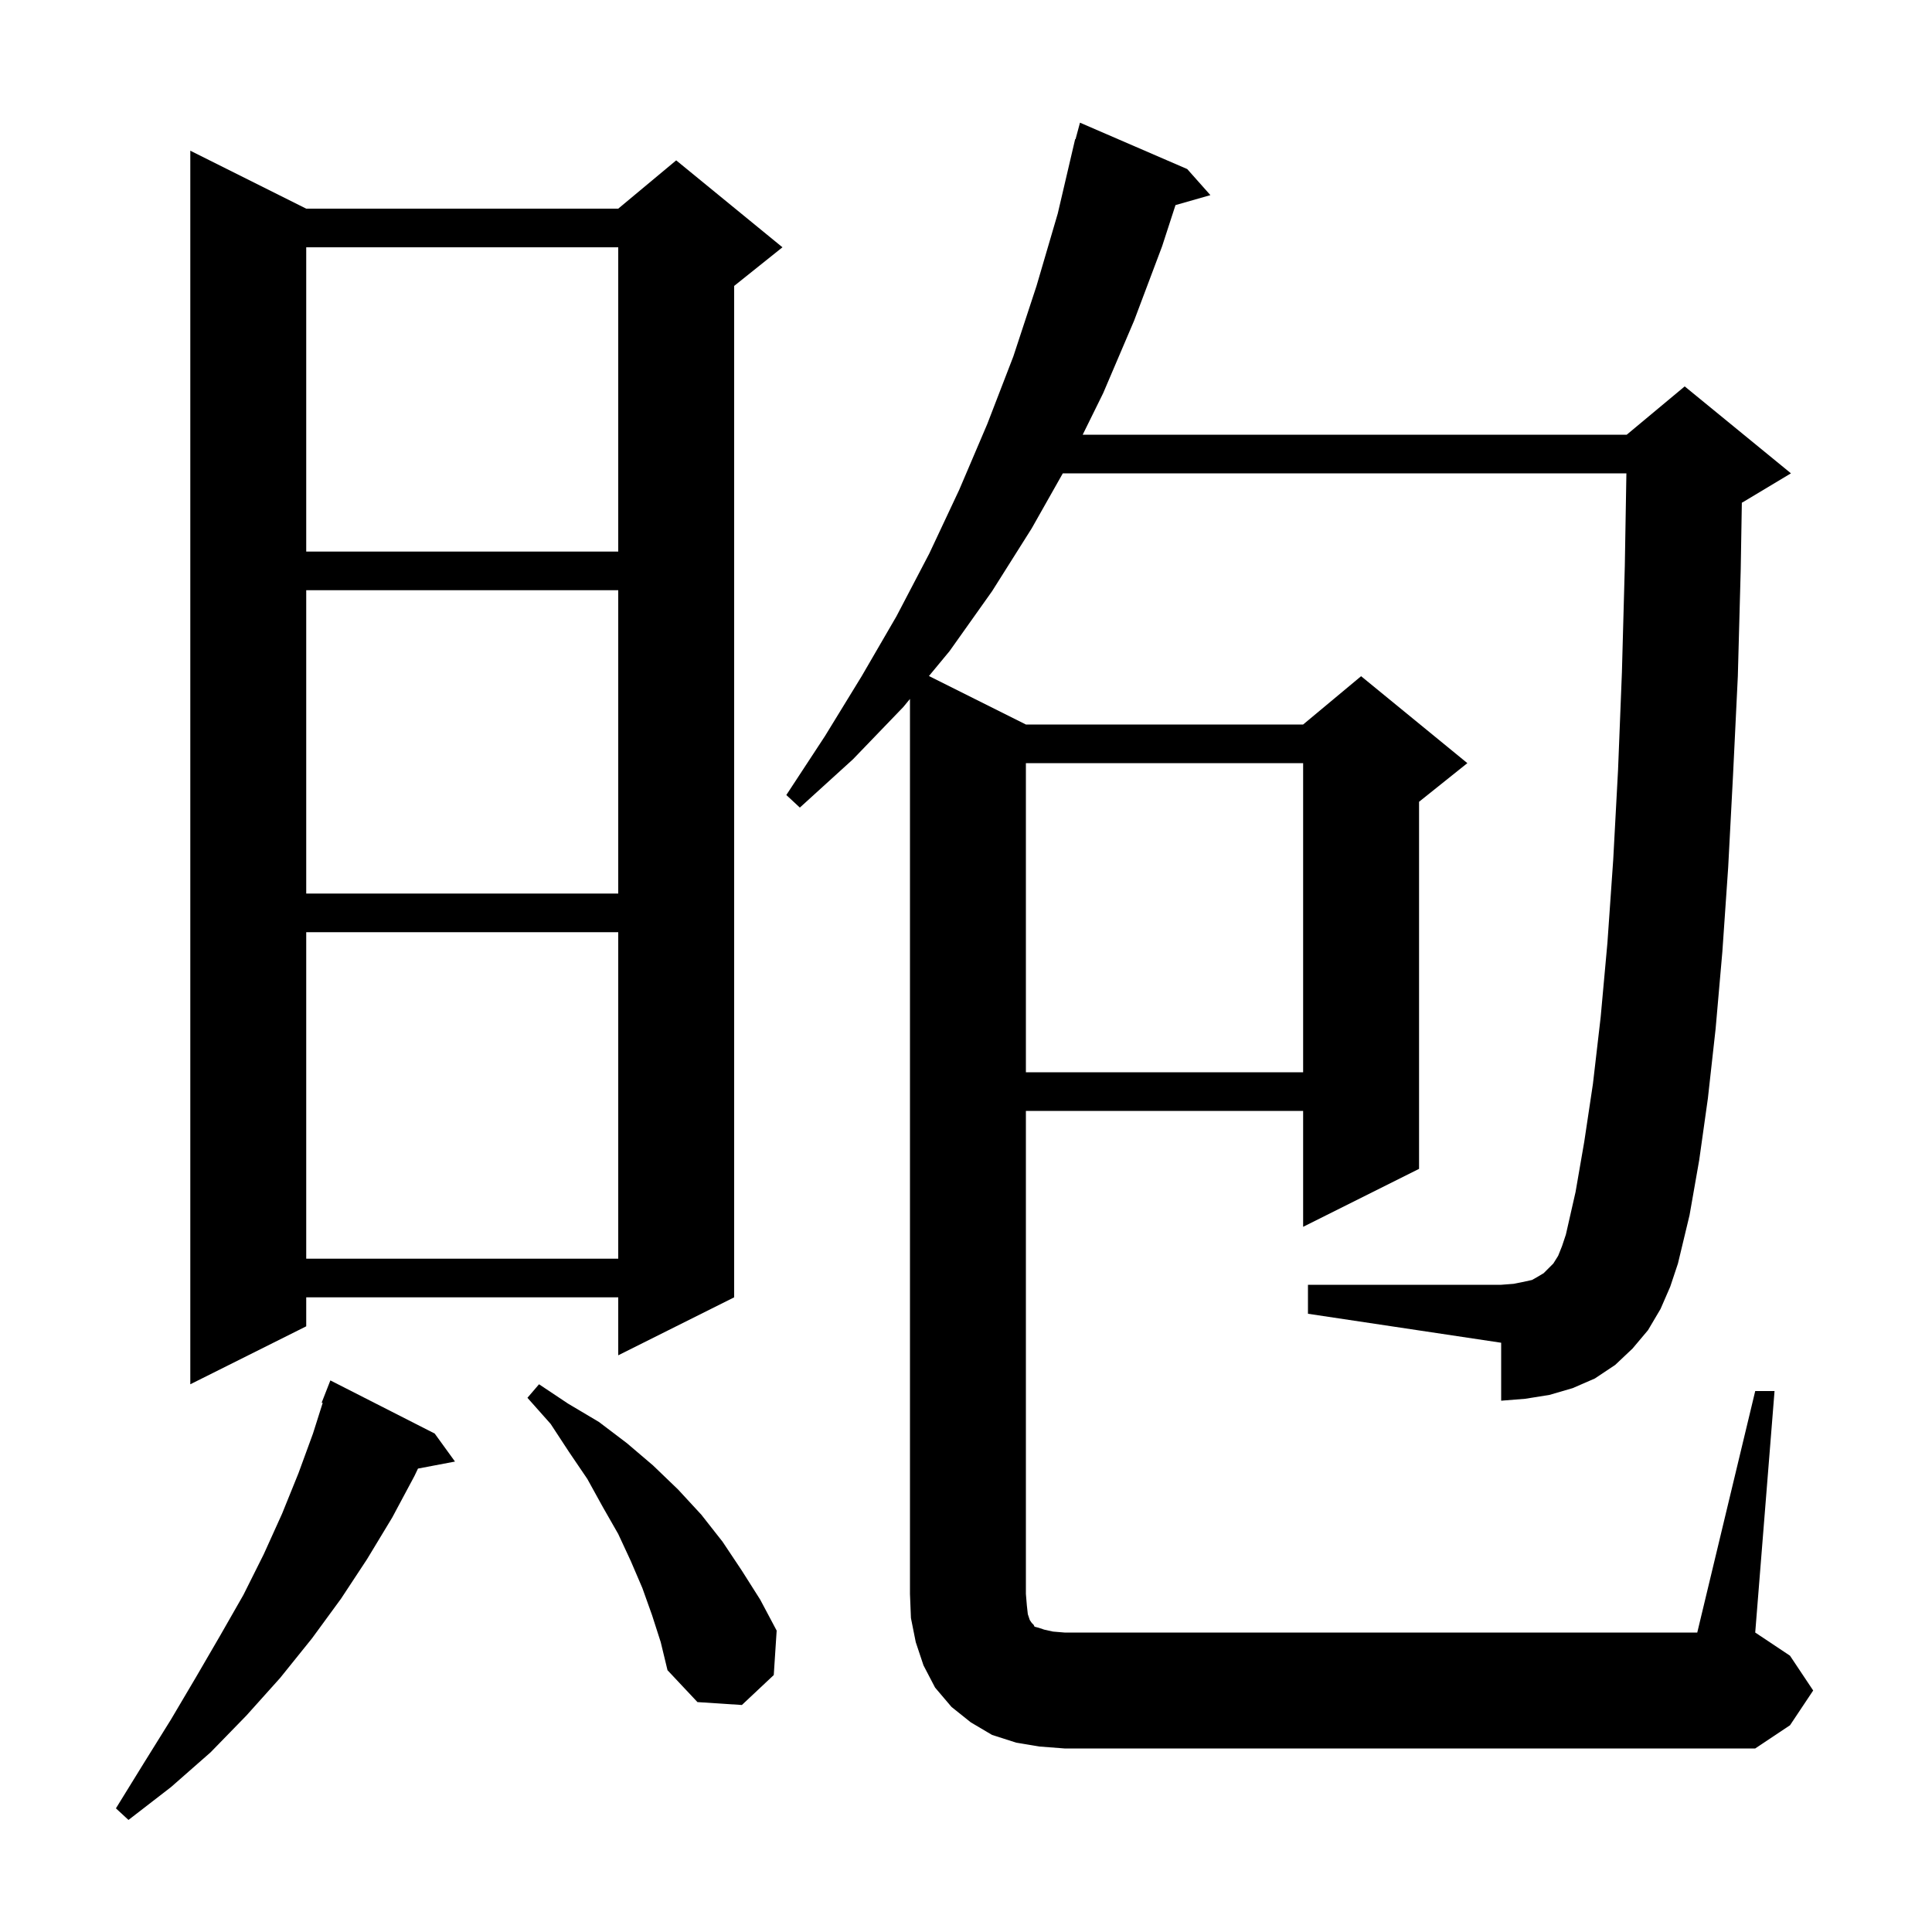 <svg xmlns="http://www.w3.org/2000/svg" xmlns:xlink="http://www.w3.org/1999/xlink" version="1.1" baseProfile="full" viewBox="0 0 200 200" width="200" height="200"><g fill="currentColor"><path d="M 45.0 148.4 L 47.1 151.3 L 43.269 152.027 L 42.9 152.8 L 40.6 157.1 L 38.0 161.4 L 35.3 165.5 L 32.3 169.6 L 29.0 173.7 L 25.5 177.6 L 21.8 181.4 L 17.7 185.0 L 13.3 188.4 L 12.0 187.2 L 14.9 182.5 L 17.7 178.0 L 20.3 173.6 L 22.8 169.3 L 25.2 165.1 L 27.3 160.9 L 29.2 156.7 L 30.9 152.5 L 32.4 148.4 L 33.405 145.229 L 33.3 145.2 L 34.2 142.9 Z M 181.7 144.0 L 183.7 144.0 L 181.7 169.0 L 185.3 171.4 L 187.7 175.0 L 185.3 178.6 L 181.7 181.0 L 110.2 181.0 L 107.6 180.8 L 105.2 180.4 L 102.7 179.6 L 100.5 178.3 L 98.5 176.7 L 96.8 174.7 L 95.6 172.4 L 94.8 170.0 L 94.3 167.5 L 94.2 165.0 L 94.2 72.354 L 93.5 73.2 L 88.3 78.6 L 82.8 83.6 L 81.4 82.3 L 85.4 76.2 L 89.2 70.0 L 92.8 63.8 L 96.2 57.3 L 99.3 50.7 L 102.2 43.9 L 104.9 36.9 L 107.3 29.6 L 109.5 22.1 L 111.3 14.4 L 111.339 14.411 L 111.8 12.7 L 122.9 17.5 L 125.3 20.2 L 121.687 21.232 L 120.3 25.5 L 117.4 33.2 L 114.2 40.7 L 112.08 45.0 L 168.4 45.0 L 174.4 40.0 L 185.4 49.0 L 180.4 52.0 L 180.315 52.035 L 180.2 58.9 L 179.9 70.0 L 179.4 80.3 L 178.9 89.8 L 178.3 98.5 L 177.6 106.5 L 176.8 113.7 L 175.9 120.1 L 174.9 125.8 L 173.7 130.8 L 172.9 133.2 L 171.9 135.5 L 170.6 137.7 L 169.0 139.6 L 167.2 141.3 L 165.1 142.7 L 162.8 143.7 L 160.4 144.4 L 157.9 144.8 L 155.4 145.0 L 155.4 139.0 L 135.4 136.0 L 135.4 133.0 L 155.4 133.0 L 156.7 132.9 L 157.7 132.7 L 158.6 132.5 L 159.3 132.1 L 159.8 131.8 L 160.8 130.8 L 161.3 130.0 L 161.7 129.0 L 162.1 127.8 L 163.1 123.4 L 164.0 118.2 L 164.9 112.2 L 165.7 105.3 L 166.4 97.6 L 167.0 89.0 L 167.5 79.7 L 167.9 69.6 L 168.2 58.6 L 168.364 49.0 L 110.022 49.0 L 106.8 54.7 L 102.7 61.2 L 98.3 67.4 L 96.163 69.982 L 106.2 75.0 L 134.9 75.0 L 140.9 70.0 L 151.9 79.0 L 146.9 83.0 L 146.9 121.0 L 134.9 127.0 L 134.9 115.0 L 106.2 115.0 L 106.2 165.0 L 106.3 166.2 L 106.4 167.1 L 106.6 167.7 L 106.8 168.0 L 107.0 168.2 L 107.1 168.4 L 107.5 168.5 L 108.1 168.7 L 109.0 168.9 L 110.2 169.0 L 175.7 169.0 Z M 67.5 167.2 L 66.5 164.4 L 65.3 161.6 L 64.0 158.8 L 62.4 156.0 L 60.8 153.1 L 58.9 150.3 L 57.0 147.4 L 54.6 144.7 L 55.8 143.3 L 58.8 145.3 L 62.0 147.2 L 64.9 149.4 L 67.6 151.7 L 70.2 154.2 L 72.6 156.8 L 74.8 159.6 L 76.8 162.6 L 78.7 165.6 L 80.4 168.8 L 80.1 173.4 L 76.8 176.5 L 72.2 176.2 L 69.1 172.9 L 68.4 170.0 Z M 31.7 21.6 L 64.0 21.6 L 70.0 16.6 L 81.0 25.6 L 76.0 29.6 L 76.0 134.3 L 64.0 140.3 L 64.0 134.3 L 31.7 134.3 L 31.7 137.3 L 19.7 143.3 L 19.7 15.6 Z M 31.7 96.5 L 31.7 130.3 L 64.0 130.3 L 64.0 96.5 Z M 106.2 79.0 L 106.2 111.0 L 134.9 111.0 L 134.9 79.0 Z M 31.7 61.1 L 31.7 92.5 L 64.0 92.5 L 64.0 61.1 Z M 31.7 25.6 L 31.7 57.1 L 64.0 57.1 L 64.0 25.6 Z "/></g></svg>
